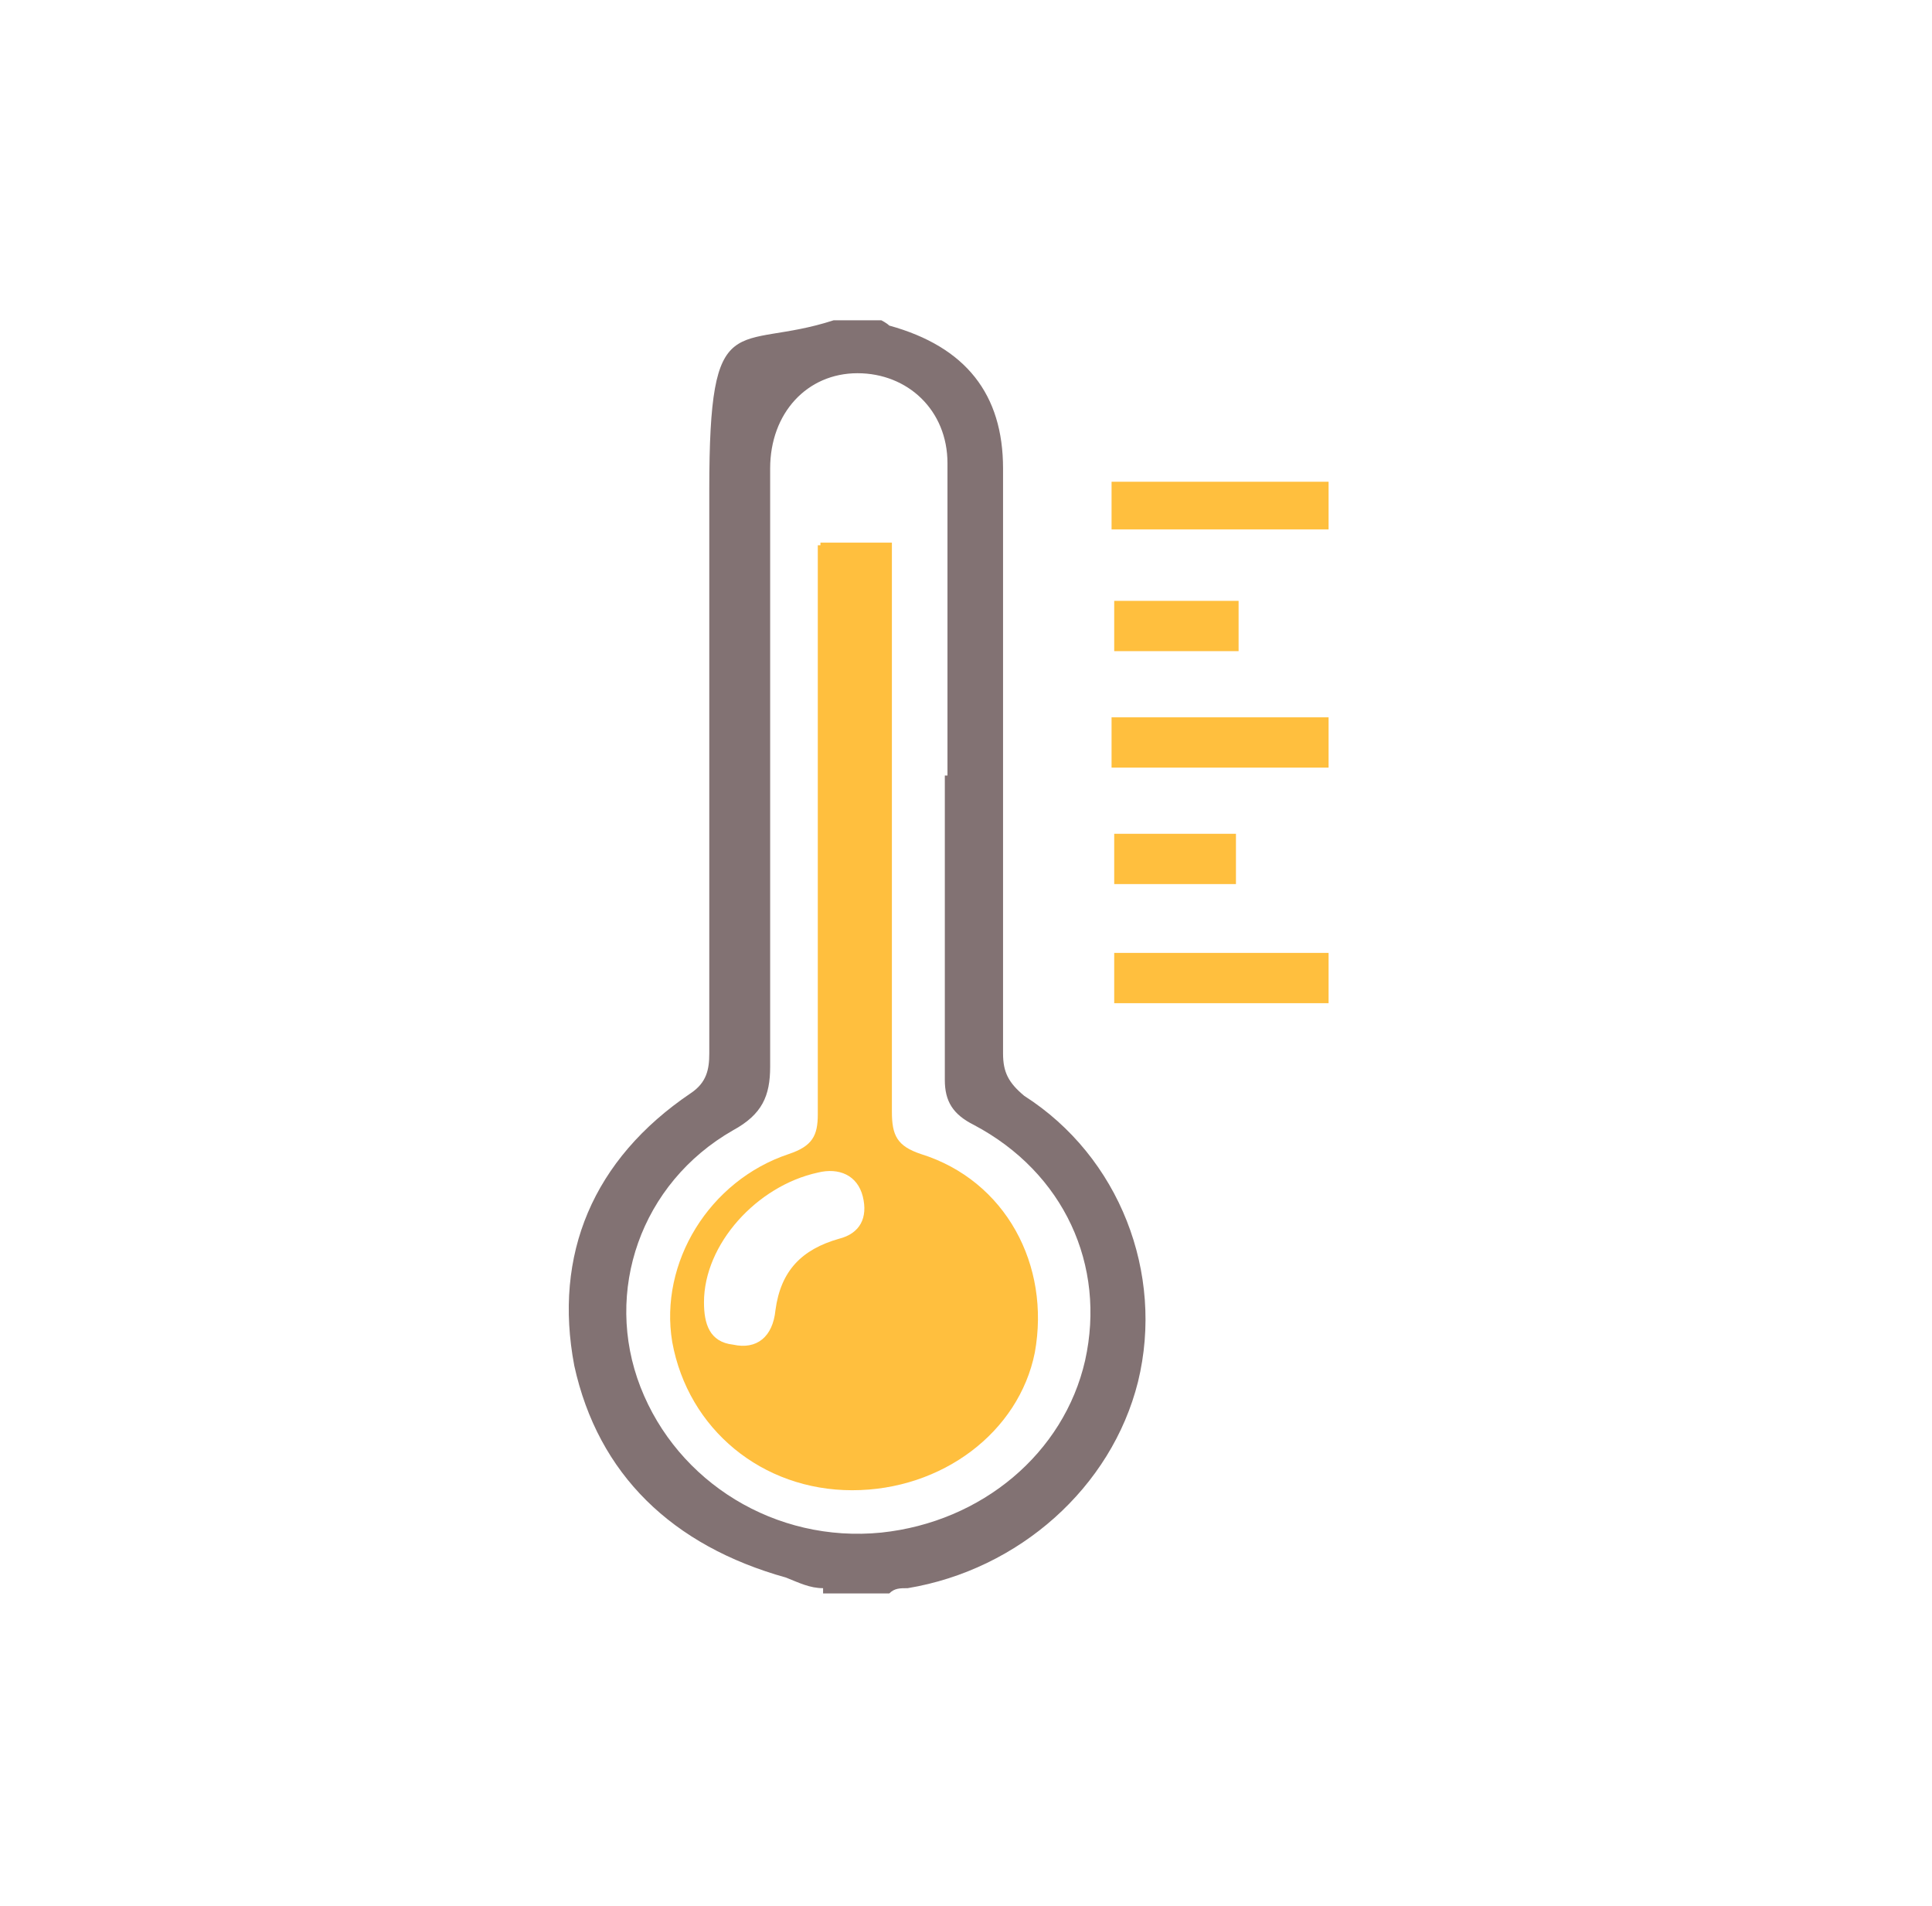 <?xml version="1.0" encoding="UTF-8"?>
<svg id="Livello_1" xmlns="http://www.w3.org/2000/svg" version="1.1" viewBox="0 0 73 72">
  <!-- Generator: Adobe Illustrator 29.6.1, SVG Export Plug-In . SVG Version: 2.1.1 Build 9)  -->
  <defs>
    <style>
      .st0 {
        fill: #ffbf3e;
      }

      .st1 {
        fill: #827273;
      }
    </style>
  </defs>
  <path class="st1" d="M31.1,60c-.5,0-.9-.2-1.4-.4-4.3-1.2-7.1-3.9-8-8-.8-4.2.7-7.8,4.4-10.3.6-.4.7-.9.7-1.5v-21.3c0-7.1,1-5.2,4.7-6.4h1.8s.2.1.3.2c2.9.8,4.3,2.6,4.3,5.4v22.1c0,.7.2,1.1.8,1.6,3.6,2.3,5.3,6.7,4.3,10.8-1,4-4.5,7.1-8.7,7.8-.3,0-.5,0-.7.2h-2.5s0-.2,0-.2ZM35.8,29.3v-11.8c0-2-1.5-3.4-3.4-3.4s-3.3,1.5-3.3,3.6v22.6c0,1.1-.3,1.8-1.4,2.4-3.5,2-4.9,6.1-3.5,9.7,1.4,3.6,5.1,5.9,9.1,5.5,3.8-.4,6.9-3,7.7-6.5.8-3.6-.8-7.1-4.2-8.9-.8-.4-1.1-.9-1.1-1.7v-11.5h0Z"/>
  <path class="st0" d="M50.2,36h-8.1v1.9h8.1s0-1.9,0-1.9Z"/>
  <path class="st0" d="M50.2,27.1h-8.2v1.9h8.2v-1.9Z"/>
  <path class="st0" d="M50.2,18.2h-8.2v1.8h8.2v-1.8Z"/>
  <path class="st0" d="M46.7,31.5h-4.6v1.9h4.6v-1.9Z"/>
  <path class="st0" d="M46.8,22.7h-4.7v1.9h4.7v-1.9Z"/>
  <path class="st0" d="M31,20.5h2.7v21.5c0,.9.2,1.3,1.1,1.6,3.2,1,4.9,4.2,4.3,7.5-.6,3-3.5,5.2-6.9,5.2s-6.2-2.3-6.8-5.6c-.5-3,1.4-6.1,4.4-7.1.9-.3,1.1-.7,1.1-1.5v-21.5h.1ZM26.6,49.2c0,.8.2,1.5,1.1,1.6.9.2,1.5-.3,1.6-1.3.2-1.5,1-2.3,2.4-2.7.8-.2,1.1-.8.9-1.6-.2-.8-.9-1.1-1.7-.9-2.3.5-4.3,2.7-4.3,4.9Z"/>
</svg>